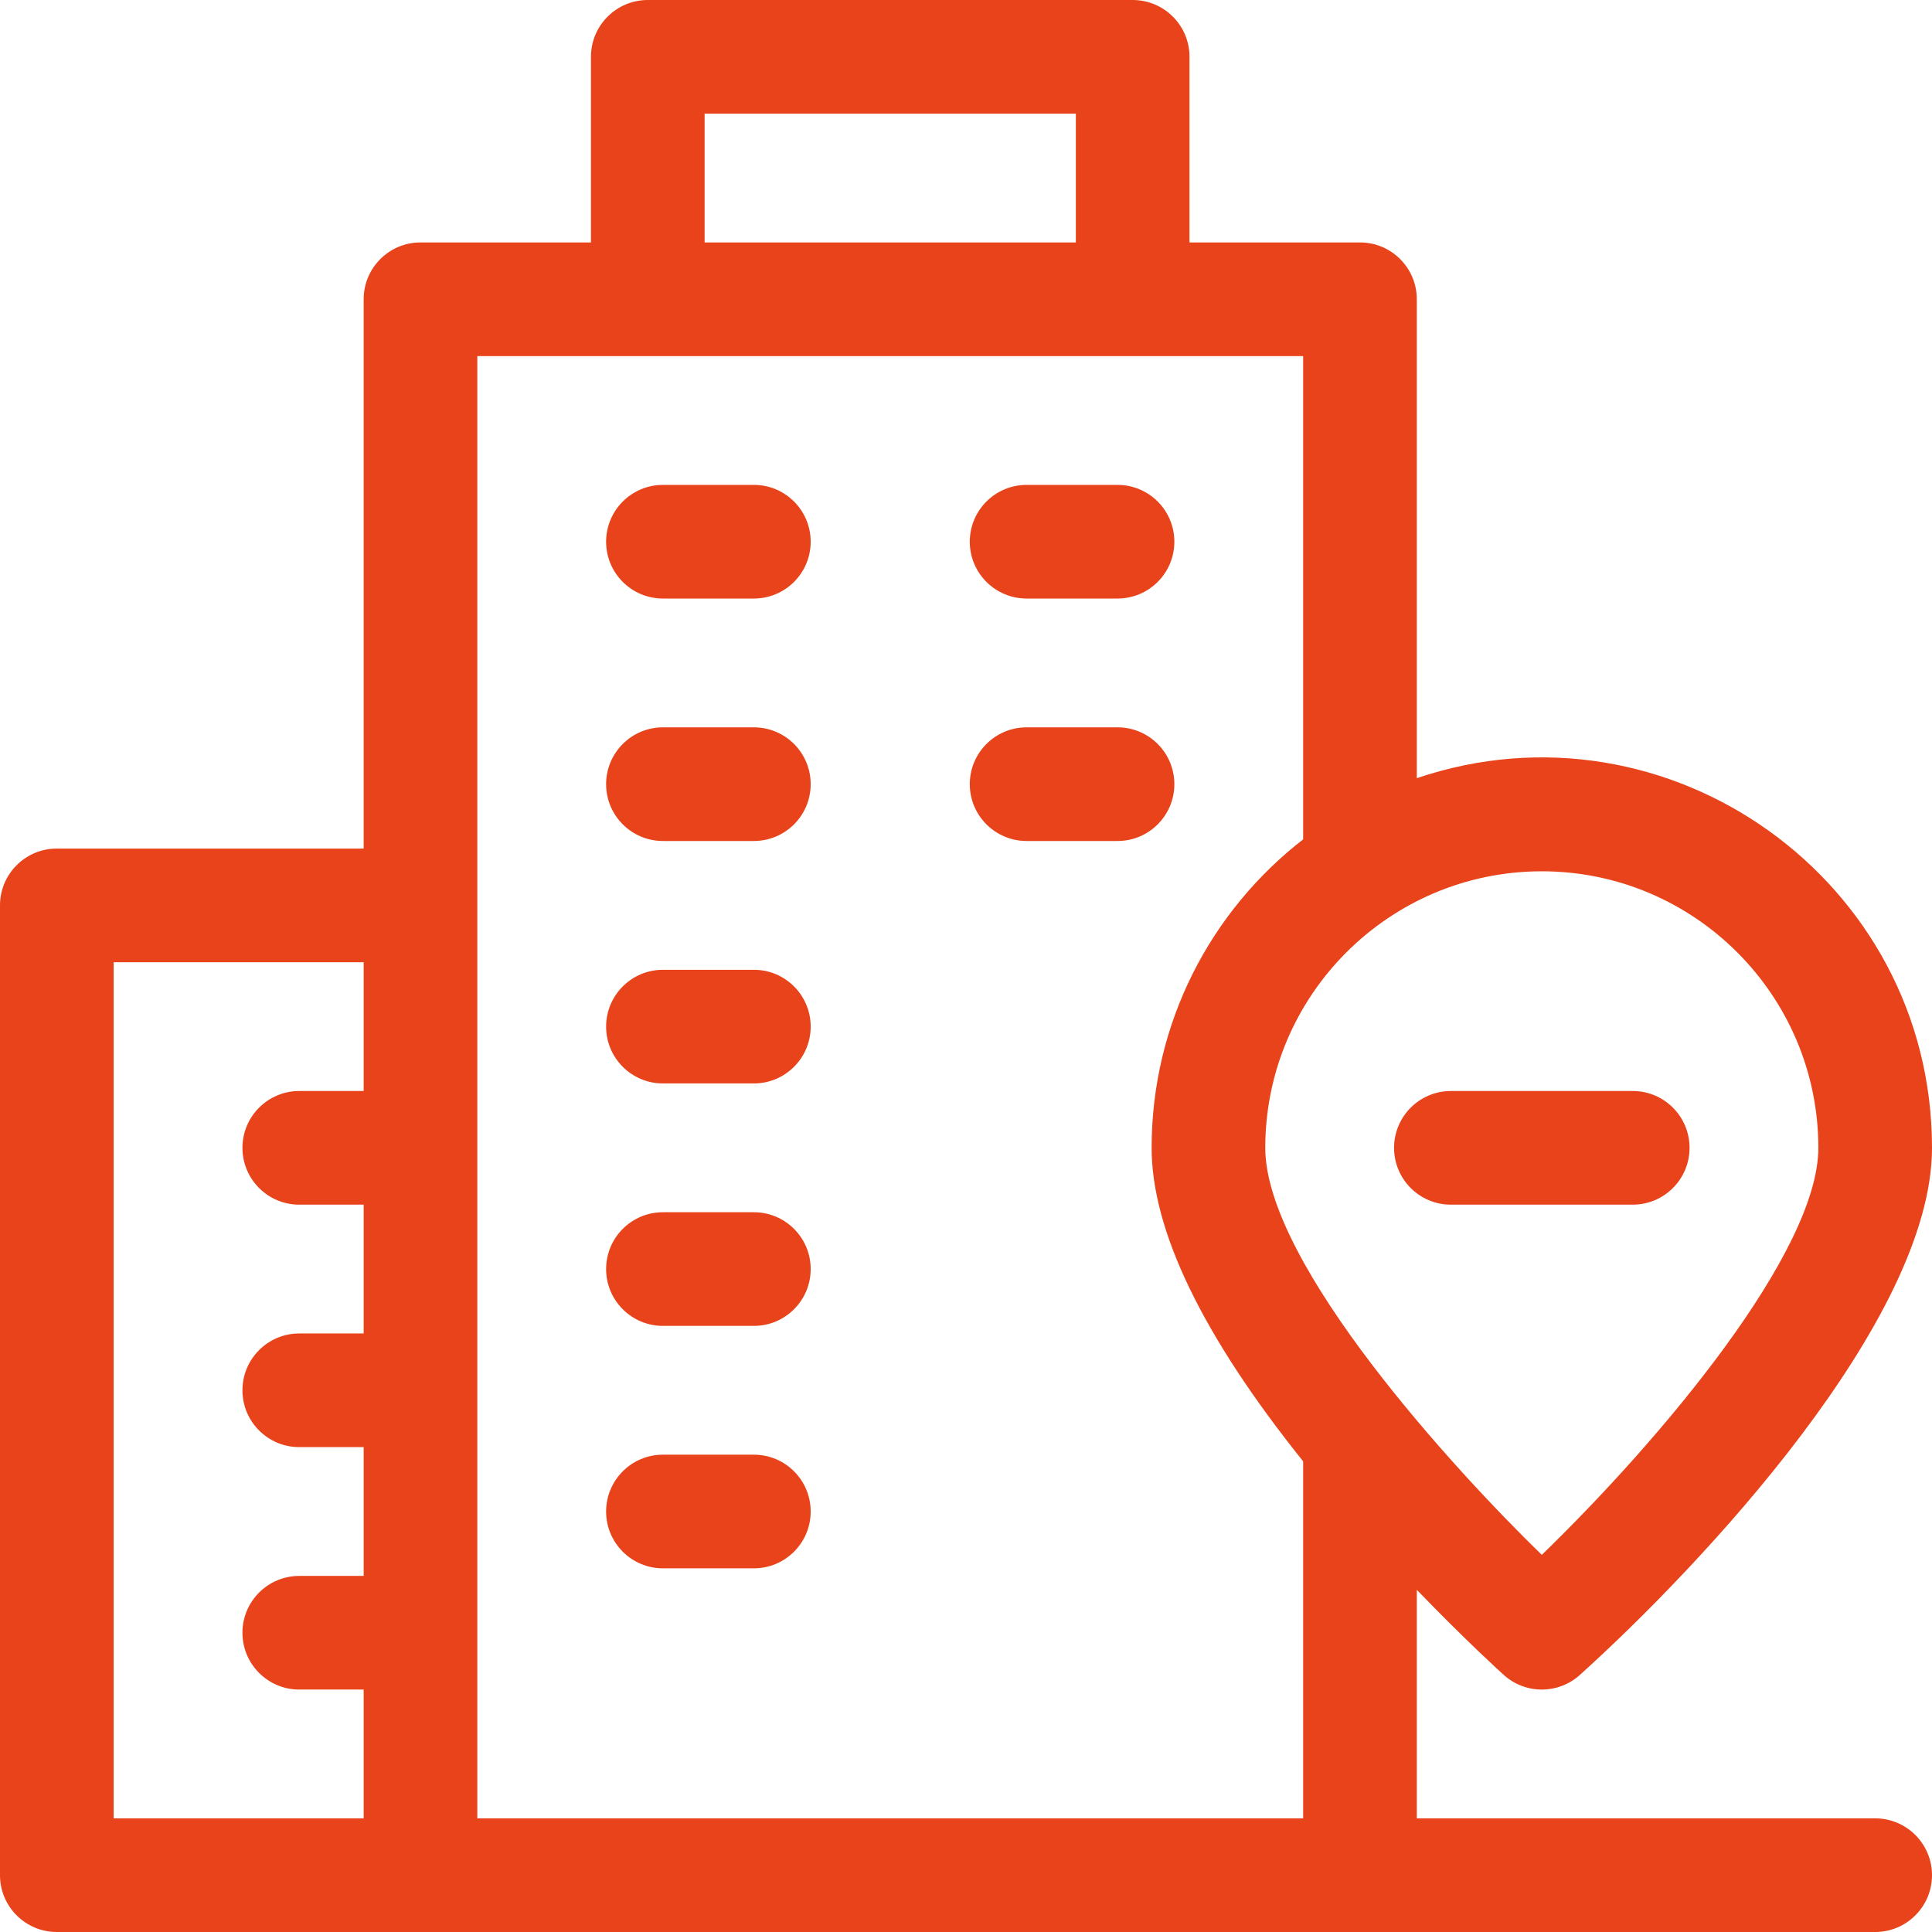 <?xml version="1.0"?>
<svg xmlns="http://www.w3.org/2000/svg" xmlns:xlink="http://www.w3.org/1999/xlink" xmlns:svgjs="http://svgjs.com/svgjs" version="1.1" width="512px" height="512px" x="0" y="0" viewBox="0 0 510 510" style="enable-background:new 0 0 512 512" xml:space="preserve" class=""><g><g><path d="m495 480h-121v-60.33c12.779 13.257 22.347 21.921 22.952 22.467 5.708 5.151 14.388 5.152 20.097 0 31.824-28.712 92.951-93.617 92.951-139.137 0-70.57-69.588-120.099-136-97.579v-126.421c0-8.284-6.716-15-15-15h-45v-49c0-8.284-6.716-15-15-15h-128c-8.284 0-15 6.716-15 15v49h-45c-8.284 0-15 6.716-15 15v145h-81c-8.284 0-15 6.716-15 15v256c0 8.284 6.716 15 15 15h480c8.284 0 15-6.716 15-15s-6.716-15-15-15zm-399-192h-17c-8.284 0-15 6.716-15 15s6.716 15 15 15h17v34h-17c-8.284 0-15 6.716-15 15s6.716 15 15 15h17v34h-17c-8.284 0-15 6.716-15 15s6.716 15 15 15h17v34h-66v-226h66zm90-258h98v34h-98zm158 450h-218c0-15.689 0-370.217 0-386h218v127.573c-24.317 18.857-40 48.344-40 81.427 0 21.823 13.454 49.633 40 82.759zm-10-177c0-40.252 32.748-73 73-73s73 32.748 73 73c0 27.467-41.331 76.742-73 107.444-22.4-21.717-73-76.648-73-107.444z" fill="#e8431b" data-original="#000000" class=""/><path d="m199 128h-24c-8.284 0-15 6.716-15 15s6.716 15 15 15h24c8.284 0 15-6.716 15-15s-6.716-15-15-15z" fill="#e8431b" data-original="#000000" class=""/><path d="m271 158h24c8.284 0 15-6.716 15-15s-6.716-15-15-15h-24c-8.284 0-15 6.716-15 15s6.716 15 15 15z" fill="#e8431b" data-original="#000000" class=""/><path d="m199 192h-24c-8.284 0-15 6.716-15 15s6.716 15 15 15h24c8.284 0 15-6.716 15-15s-6.716-15-15-15z" fill="#e8431b" data-original="#000000" class=""/><path d="m310 207c0-8.284-6.716-15-15-15h-24c-8.284 0-15 6.716-15 15s6.716 15 15 15h24c8.284 0 15-6.716 15-15z" fill="#e8431b" data-original="#000000" class=""/><path d="m199 256h-24c-8.284 0-15 6.716-15 15s6.716 15 15 15h24c8.284 0 15-6.716 15-15s-6.716-15-15-15z" fill="#e8431b" data-original="#000000" class=""/><path d="m199 320h-24c-8.284 0-15 6.716-15 15s6.716 15 15 15h24c8.284 0 15-6.716 15-15s-6.716-15-15-15z" fill="#e8431b" data-original="#000000" class=""/><path d="m199 384h-24c-8.284 0-15 6.716-15 15s6.716 15 15 15h24c8.284 0 15-6.716 15-15s-6.716-15-15-15z" fill="#e8431b" data-original="#000000" class=""/><path d="m446 303c0-8.284-6.716-15-15-15h-48c-8.284 0-15 6.716-15 15s6.716 15 15 15h48c8.284 0 15-6.716 15-15z" fill="#e8431b" data-original="#000000" class=""/></g></g></svg>

